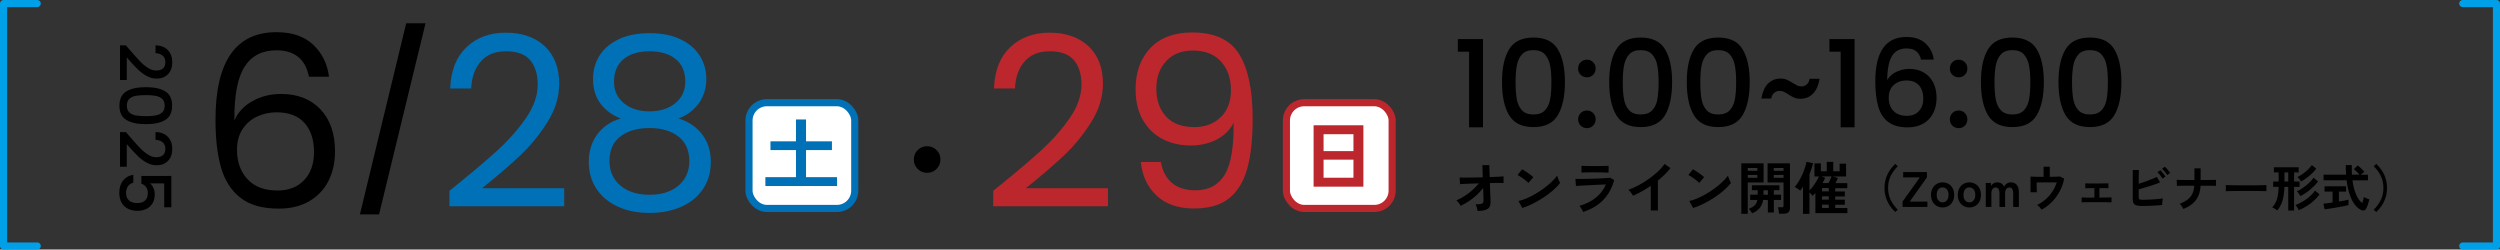 <?xml version="1.0" encoding="UTF-8"?><svg id="uuid-8d506ecd-c2bd-4b19-a786-71cd53ecbf84" xmlns="http://www.w3.org/2000/svg" viewBox="0 0 702.46 70.12"><rect x="0" y="0" width="702.46" height="70.12" fill="#333333" stroke="none"/><g id="uuid-5a8660d1-e52b-44f2-9c3e-8a8d345de2d9"><polyline points="10.46 1 1 1 1 69.12 10.46 69.12" fill="none" stroke="#00a0e9" stroke-linecap="round" stroke-linejoin="round" stroke-width="2"/><polyline points="692 1 701.46 1 701.46 69.12 692 69.12" fill="none" stroke="#00a0e9" stroke-linecap="round" stroke-linejoin="round" stroke-width="2"/><path d="M415.17,59.27c-.04-.28-.11-.59-.2-.94-.09-.35-.21-.65-.36-.92.61,0,1.07-.03,1.4-.08.33-.05.55-.16.66-.31.12-.15.18-.37.18-.65,0-.1,0-.31-.02-.66-.02-.34-.03-.77-.04-1.27-.01-.51-.03-1.05-.05-1.64-.52.7-1.13,1.37-1.81,2-.68.63-1.41,1.2-2.18,1.71s-1.55.95-2.34,1.33c-.13-.28-.3-.56-.53-.85-.22-.29-.45-.52-.67-.69.71-.29,1.46-.68,2.25-1.18.78-.5,1.53-1.06,2.25-1.69.71-.62,1.32-1.26,1.82-1.91-.84.02-1.64.05-2.4.08-.76.03-1.4.06-1.91.08-.52.02-.85.04-.98.06l-.11-1.86c.32.01.82.02,1.49.02s1.45,0,2.32-.02c.87-.02,1.77-.03,2.69-.06l-.11-3.42h1.95l.11,3.36c.85-.03,1.62-.07,2.31-.1.69-.04,1.21-.07,1.58-.1v1.86c-.11-.01-.34-.02-.71-.02s-.82,0-1.36,0c-.54,0-1.13.02-1.77.04.02.6.04,1.18.06,1.75.02.57.03,1.1.06,1.58s.04.88.05,1.2.02.52.02.61c.04,1.02-.23,1.73-.81,2.11-.58.38-1.52.58-2.82.58Z"/><path d="M429.46,51.39c-.14-.15-.33-.33-.58-.53-.25-.2-.53-.42-.83-.64s-.6-.43-.89-.62c-.29-.19-.54-.33-.75-.42l1.28-1.62c.21.12.46.27.75.45.29.18.58.38.89.59.3.21.59.42.86.63.27.21.48.39.64.55l-1.36,1.6ZM427.75,58.45l-1.09-1.97c.76-.16,1.55-.42,2.39-.79s1.68-.8,2.52-1.3,1.64-1.03,2.4-1.6c.76-.57,1.44-1.15,2.06-1.74.61-.59,1.11-1.15,1.5-1.68.04.18.11.41.22.67.1.27.21.53.33.78.12.25.22.45.3.58-.52.67-1.18,1.35-1.96,2.04-.78.69-1.65,1.35-2.6,1.98-.95.63-1.94,1.21-2.98,1.74-1.03.52-2.06.95-3.09,1.28Z"/><path d="M444.84,59.55c-.06-.15-.15-.33-.26-.54-.11-.21-.24-.43-.38-.64-.14-.21-.27-.39-.4-.53,1.85-.53,3.39-1.31,4.64-2.33,1.25-1.02,2.18-2.25,2.8-3.69-.53.02-1.14.05-1.82.08s-1.37.06-2.06.1c-.7.03-1.36.06-1.98.1s-1.16.06-1.62.09c-.45.03-.77.05-.94.07l-.16-2c.28.01.67.02,1.18.02s1.09,0,1.73-.02c.64-.01,1.3-.03,1.98-.05.68-.02,1.35-.05,1.99-.07.65-.03,1.22-.06,1.74-.1.51-.04.91-.07,1.18-.1l1.09.66c-.55,2.13-1.54,3.96-2.96,5.48-1.42,1.52-3.34,2.68-5.76,3.48ZM444.37,48.51v-1.92c.41.03.93.05,1.58.06.65.01,1.4.02,2.26.02s1.56-.01,2.21-.03c.65-.02,1.17-.04,1.57-.05v1.92c-.41-.03-.92-.05-1.53-.06-.61-.01-1.36-.02-2.25-.02-.48,0-.97,0-1.46,0-.5,0-.95.01-1.38.02-.42.01-.75.03-1,.05Z"/><path d="M463.84,59.15v-6.93c-.81.55-1.64,1.07-2.49,1.54-.85.47-1.68.89-2.49,1.24-.08-.16-.2-.35-.35-.56-.15-.21-.31-.42-.47-.62-.17-.2-.33-.36-.49-.48.93-.33,1.89-.76,2.88-1.3.99-.53,1.95-1.13,2.87-1.78.92-.65,1.77-1.33,2.54-2.05.77-.71,1.39-1.42,1.87-2.13l1.66,1.14c-.46.61-.99,1.21-1.59,1.8s-1.25,1.17-1.94,1.72v8.4h-2Z"/><path d="M477.46,51.39c-.14-.15-.33-.33-.58-.53-.25-.2-.53-.42-.83-.64s-.6-.43-.89-.62c-.29-.19-.54-.33-.75-.42l1.28-1.62c.21.12.46.27.75.45.29.18.58.38.89.59.3.21.59.42.86.63.27.21.48.39.64.55l-1.36,1.6ZM475.75,58.45l-1.09-1.97c.76-.16,1.55-.42,2.39-.79s1.68-.8,2.52-1.3,1.64-1.03,2.4-1.6c.76-.57,1.44-1.15,2.06-1.74.61-.59,1.11-1.15,1.5-1.68.04.18.11.41.22.67.1.27.21.53.33.78.12.25.22.45.3.58-.52.67-1.18,1.35-1.96,2.04-.78.69-1.65,1.35-2.6,1.98-.95.63-1.94,1.21-2.98,1.74-1.03.52-2.06.95-3.09,1.28Z"/><path d="M489.28,60.07v-14.18h6.26v5.38h-4.45v8.8h-1.81ZM491.09,48h2.7v-.8h-2.7v.8ZM491.09,49.95h2.7v-.8h-2.7v.8ZM492.32,59.95c-.11-.21-.24-.44-.41-.67-.17-.23-.34-.43-.52-.58.74-.32,1.29-.66,1.66-1.02.37-.36.62-.86.74-1.5h-2.02v-1.49h2.11v-1.25h-1.63v-1.39h7.74v1.39h-1.57v1.25h2.03v1.49h-2.03v3.52h-1.68v-3.52h-1.33c-.17.99-.52,1.78-1.05,2.37-.53.59-1.21,1.05-2.06,1.39ZM495.52,54.71h1.23v-1.25h-1.23v1.25ZM499.88,60.05c-.02-.27-.06-.58-.11-.94-.05-.36-.13-.65-.22-.87h1.07c.21,0,.35-.04.42-.11.07-.07.1-.21.1-.4v-6.46h-4.48v-5.38h6.29v12.53c0,.55-.15.97-.44,1.23-.29.27-.77.4-1.43.4h-1.2ZM498.4,48h2.74v-.8h-2.74v.8ZM498.4,49.95h2.74v-.8h-2.74v.8Z"/><path d="M506.61,60.07v-7.58c-.26.38-.51.74-.77,1.06-.2-.18-.45-.36-.74-.54-.29-.18-.56-.33-.81-.47.38-.44.76-.96,1.12-1.56.36-.6.69-1.24.99-1.9.3-.67.55-1.31.76-1.94.21-.63.35-1.18.44-1.66l1.87.37c-.14.53-.3,1.06-.47,1.59-.18.53-.37,1.05-.57,1.56v4.51c.35-.34.7-.74,1.03-1.19.34-.45.65-.92.94-1.4.29-.48.53-.93.71-1.34h-1.28v-3.66h1.81v2.21h1.66v-2.64h1.82v2.64h1.79v-2.14h1.81v3.6h-3.66l1.36.43c-.08.2-.18.43-.3.69s-.26.51-.4.75h3.34v1.42h-3.39v.91h2.7v1.41h-2.7v.91h2.7v1.42h-2.7v.91h3.42v1.44h-8.99v-5.66c-.14.15-.27.29-.4.42-.13.13-.25.26-.37.38-.09-.12-.21-.27-.38-.45-.17-.18-.35-.34-.53-.48v6h-1.82ZM512.08,51.43h1.71c.16-.3.32-.62.48-.96.16-.34.29-.65.38-.91h-2.82l1.01.42c-.1.22-.21.46-.34.7-.13.25-.27.5-.42.75ZM511.96,53.76h1.89v-.91h-1.89v.91ZM511.96,56.08h1.89v-.91h-1.89v.91ZM511.96,58.42h1.89v-.91h-1.89v.91Z"/><path d="M532.53,59.58c-.59-.55-1.11-1.17-1.56-1.86-.45-.69-.81-1.45-1.07-2.27-.26-.82-.39-1.7-.39-2.63s.13-1.82.39-2.65c.26-.82.62-1.58,1.07-2.27.45-.69.97-1.31,1.56-1.85l.71.66c-.85.85-1.51,1.77-2,2.75-.48.98-.72,2.1-.72,3.35s.24,2.36.72,3.35c.48.99,1.15,1.91,2,2.76l-.71.66Z"/><path d="M534.6,58.14v-1.5l4.84-6.8h-4.68v-1.5h6.68v1.5l-4.84,6.8h4.97v1.5h-6.97Z"/><path d="M545.83,58.29c-.62,0-1.17-.15-1.66-.44s-.88-.7-1.16-1.23c-.28-.53-.43-1.15-.43-1.85s.14-1.33.43-1.85c.28-.53.67-.94,1.16-1.23.49-.29,1.04-.44,1.66-.44s1.2.15,1.69.44c.49.29.88.7,1.15,1.23.28.53.42,1.15.42,1.85s-.14,1.33-.42,1.85c-.28.53-.67.94-1.15,1.23-.49.29-1.05.44-1.69.44ZM545.83,56.86c.5,0,.9-.18,1.21-.55.31-.36.47-.88.47-1.55s-.16-1.19-.47-1.55c-.31-.36-.72-.55-1.21-.55s-.88.18-1.19.55c-.31.36-.46.88-.46,1.55s.15,1.19.46,1.55c.31.36.7.55,1.19.55Z"/><path d="M553.35,58.29c-.62,0-1.17-.15-1.66-.44-.49-.29-.88-.7-1.16-1.23-.29-.53-.43-1.15-.43-1.85s.14-1.33.43-1.85c.28-.53.67-.94,1.16-1.23.49-.29,1.04-.44,1.66-.44s1.2.15,1.69.44c.49.29.88.7,1.16,1.23.28.53.42,1.15.42,1.85s-.14,1.33-.42,1.85c-.28.53-.67.94-1.16,1.23s-1.05.44-1.69.44ZM553.35,56.86c.49,0,.9-.18,1.21-.55s.47-.88.47-1.55-.16-1.19-.47-1.55-.72-.55-1.21-.55-.88.18-1.19.55-.46.88-.46,1.55.15,1.19.46,1.55.7.55,1.19.55Z"/><path d="M557.97,58.14v-6.73h1.41l.1.81c.13-.28.35-.51.66-.7.31-.19.66-.28,1.06-.28.44,0,.82.1,1.15.31.33.21.58.5.76.88.18-.35.44-.63.78-.85.34-.22.73-.34,1.17-.34.66,0,1.2.23,1.6.69.41.46.61,1.11.61,1.95v4.26h-1.6v-3.89c0-.49-.09-.88-.27-1.16-.18-.28-.42-.42-.74-.42-.4,0-.71.14-.93.43-.22.29-.33.7-.33,1.23v3.81h-1.58v-3.89c0-.49-.09-.88-.28-1.16s-.44-.42-.76-.42c-.39,0-.7.15-.91.44-.21.29-.32.7-.32,1.22v3.81h-1.58Z"/><path d="M573.68,58.91c-.14-.21-.33-.44-.58-.71s-.49-.47-.73-.6c.85-.4,1.64-.92,2.37-1.55.73-.63,1.37-1.36,1.92-2.18.55-.82.96-1.69,1.25-2.62h-5.64c0,.33,0,.68,0,1.06,0,.38.01.72.03,1.04.01.31.03.54.04.68h-1.79v-4.41c.35.02.87.04,1.53.05.67.01,1.38.02,2.13.02v-2.84h1.75v2.84c.63,0,1.21-.02,1.72-.04.51-.01.89-.04,1.12-.06l1.19.59c-.17.96-.45,1.88-.84,2.76-.39.88-.87,1.7-1.43,2.45-.56.75-1.19,1.43-1.88,2.02-.69.6-1.41,1.1-2.17,1.51Z"/><path d="M584.91,56.88v-1.4c.23.02.67.03,1.3.04s1.4.01,2.28.01v-2.66c-.59,0-1.12,0-1.61,0-.49,0-.8.02-.95.04v-1.39c.21.02.61.03,1.18.03.57,0,1.28,0,2.11,0s1.49,0,2.07-.01c.57,0,.95-.02,1.14-.03v1.39c-.15-.02-.44-.03-.88-.04-.44,0-.99,0-1.65,0v2.66c.85,0,1.58-.02,2.21-.03.62,0,1.02-.02,1.2-.03v1.4c-.22-.02-.7-.03-1.42-.04-.72,0-1.63-.01-2.71-.01-.61,0-1.21,0-1.81,0-.6,0-1.12,0-1.56.01-.44,0-.74.02-.89.03Z"/><path d="M602.21,57.89c-.75,0-1.33-.05-1.76-.15-.43-.1-.73-.28-.91-.54-.18-.26-.27-.64-.27-1.15v-8.27h1.74c0,.22-.02.54-.04.94-.01.41-.02.86-.03,1.37,0,.51,0,1.03,0,1.56.56-.18,1.16-.38,1.79-.6s1.24-.45,1.82-.69c.58-.23,1.08-.45,1.48-.66l.92,1.57c-.39.17-.84.34-1.34.51-.5.17-1.02.34-1.58.51-.55.17-1.09.33-1.62.48-.53.15-1.02.3-1.47.43v2.18c0,.21.03.38.08.48.05.11.16.18.32.22.16.04.39.06.7.06.4,0,.85,0,1.36-.03.5-.02,1.02-.04,1.55-.08.53-.03,1.04-.07,1.53-.12.49-.05.91-.1,1.26-.15-.05.17-.09.37-.12.61-.03.24-.06.47-.07.7-.01.23-.02.41-.02.54-.49.05-1.05.09-1.68.13-.63.04-1.26.07-1.89.1-.63.02-1.21.04-1.74.04ZM607.64,50.19c-.17-.3-.39-.62-.67-.97-.28-.35-.53-.62-.76-.83l.8-.57c.13.12.29.29.48.51.19.22.38.45.56.68.18.23.32.43.41.59l-.83.59ZM608.94,49.18c-.11-.2-.25-.4-.42-.62-.17-.22-.34-.43-.52-.64-.18-.21-.35-.37-.5-.5l.78-.59c.14.12.31.29.5.51.19.22.38.44.56.67.18.23.32.42.43.58l-.83.59Z"/><path d="M613.51,58.7c-.12-.21-.28-.47-.48-.76-.2-.29-.39-.52-.57-.66.91-.36,1.66-.77,2.24-1.23.58-.45,1.02-.99,1.32-1.62.3-.63.48-1.37.54-2.24-.76,0-1.48,0-2.17,0-.69,0-1.28,0-1.76.01-.49,0-.8.01-.95.02l-.07-1.68c.15,0,.47.02.97.02.49,0,1.09,0,1.8.01.7,0,1.44,0,2.22,0v-3.28h1.74v3.28c.69,0,1.34,0,1.94,0,.6,0,1.11,0,1.53-.01.42,0,.7-.01.84-.02v1.68c-.11,0-.38-.02-.8-.02-.42,0-.94,0-1.55-.01-.62,0-1.27,0-1.97,0-.06,1.03-.25,1.95-.59,2.76-.34.82-.85,1.54-1.54,2.16-.69.62-1.58,1.15-2.67,1.59Z"/><path d="M625.41,53.73c0-.13.01-.31.01-.53v-.67c0-.22,0-.4-.01-.53.18,0,.49.02.94.03.45,0,.99.02,1.62.03.63,0,1.3.02,2.02.02.72,0,1.44,0,2.16,0s1.4,0,2.04-.01,1.19-.02,1.66-.03c.47,0,.8-.02.99-.04,0,.12-.02.29-.02.52,0,.22,0,.45,0,.68,0,.23,0,.4,0,.52-.23,0-.58-.02-1.03-.03-.45,0-.98-.02-1.58-.03-.6,0-1.24-.01-1.92-.01h-2.05c-.69,0-1.35,0-1.97.01-.63,0-1.19.02-1.69.03-.5,0-.89.02-1.18.04Z"/><path d="M642.96,59.16v-6.65h-1.08c-.03,1.47-.21,2.75-.53,3.85-.33,1.1-.83,2.03-1.5,2.77-.18-.16-.41-.33-.69-.5-.28-.18-.52-.3-.71-.36.63-.66,1.09-1.45,1.36-2.37.27-.91.42-2.04.45-3.39h-1.54v-1.51h1.54v-2.55h-1.33v-1.46h6.96v1.46h-1.29v2.55h1.55v1.51h-1.55v6.65h-1.64ZM641.9,51h1.06v-2.55h-1.06v2.55ZM645.92,59.06c-.05-.14-.13-.3-.24-.49-.11-.19-.23-.37-.35-.55-.12-.18-.23-.32-.34-.42.66-.23,1.34-.56,2.04-.97.7-.41,1.35-.88,1.95-1.41.61-.53,1.11-1.08,1.5-1.66l1.27,1.05c-.45.63-.98,1.22-1.6,1.78-.62.56-1.29,1.07-2.02,1.53-.72.45-1.46.83-2.22,1.13ZM646.39,55.09c-.11-.2-.27-.43-.47-.71-.2-.28-.38-.48-.55-.61.62-.28,1.23-.63,1.83-1.06.61-.43,1.16-.89,1.67-1.37.5-.49.91-.95,1.2-1.4l1.26,1.05c-.57.76-1.28,1.5-2.14,2.23s-1.79,1.35-2.8,1.88ZM646.59,51.01c-.11-.2-.27-.42-.48-.67-.21-.25-.4-.45-.58-.59.49-.23,1-.53,1.51-.9.51-.36.99-.76,1.44-1.19.45-.43.81-.85,1.09-1.27l1.27.98c-.5.69-1.13,1.35-1.89,1.99-.76.63-1.54,1.19-2.37,1.65Z"/><path d="M653.17,58.8l-.32-1.57c.29-.03.66-.07,1.11-.13.45-.06.94-.12,1.45-.2v-3.07h-2.25v-1.5h6.06v1.5h-2.02v2.79c.55-.09,1.06-.18,1.54-.27.48-.09.86-.17,1.15-.23v1.5c-.32.08-.7.17-1.16.27-.46.09-.94.19-1.46.28-.52.09-1.03.18-1.55.27-.51.08-.99.16-1.43.22-.44.07-.81.11-1.11.14ZM663.38,58.96c-.59-.27-1.15-.75-1.69-1.43s-1.01-1.59-1.41-2.73c-.41-1.14-.71-2.52-.92-4.14h-6.48v-1.58h6.33c-.06-.84-.08-1.74-.08-2.69h1.69c-.03.95-.01,1.85.04,2.69h2.09c-.23-.3-.49-.59-.77-.86-.28-.28-.55-.5-.8-.68l1.09-1.05c.21.14.43.32.67.54.24.22.47.44.69.67.22.22.39.42.52.59-.13.08-.29.2-.48.36-.19.15-.36.3-.51.44h2v1.58h-4.35c.21,1.63.57,3,1.06,4.09.49,1.09,1.06,1.86,1.69,2.3.1-.29.2-.59.28-.91.08-.32.14-.58.18-.8.1.07.25.14.44.24.19.09.39.18.59.25.21.07.37.13.49.17-.06.3-.14.62-.24.96-.1.34-.21.66-.33.96s-.23.54-.34.73c-.15.26-.35.42-.61.47-.26.05-.54,0-.86-.15Z"/><path d="M667.69,59.58l-.71-.66c.85-.85,1.51-1.77,2-2.76.48-.99.72-2.1.72-3.35s-.24-2.37-.72-3.35c-.48-.98-1.15-1.9-2-2.75l.71-.66c.59.54,1.11,1.16,1.57,1.85.46.69.81,1.45,1.07,2.27.26.82.38,1.7.38,2.65s-.13,1.81-.38,2.63c-.26.82-.61,1.58-1.07,2.27-.46.69-.98,1.31-1.57,1.86Z"/><path d="M409.63,14.52v-3.54h7.07v24.79h-3.91V14.52h-3.16Z"/><path d="M424.03,13.86c1.33-2.21,3.61-3.31,6.85-3.31s5.53,1.1,6.85,3.31c1.33,2.21,1.99,5.28,1.99,9.2s-.66,7.07-1.99,9.3c-1.33,2.23-3.61,3.35-6.85,3.35s-5.52-1.12-6.85-3.35c-1.33-2.23-1.99-5.33-1.99-9.3s.66-6.99,1.99-9.2ZM435.55,18.4c-.24-1.27-.72-2.31-1.44-3.11-.73-.8-1.8-1.21-3.23-1.21s-2.5.4-3.23,1.21c-.73.8-1.21,1.84-1.44,3.11-.24,1.27-.36,2.82-.36,4.66s.11,3.5.34,4.79c.23,1.29.71,2.33,1.44,3.13.74.79,1.82,1.19,3.25,1.19s2.51-.4,3.25-1.19c.74-.79,1.22-1.84,1.45-3.13.23-1.29.34-2.89.34-4.79s-.12-3.39-.36-4.66Z"/><path d="M444.14,21.02c-.48-.48-.71-1.07-.71-1.77s.24-1.29.71-1.77c.48-.48,1.07-.71,1.77-.71s1.26.24,1.73.71c.48.48.71,1.07.71,1.77s-.24,1.29-.71,1.77c-.48.48-1.05.71-1.73.71s-1.29-.24-1.77-.71ZM444.14,35.3c-.48-.48-.71-1.07-.71-1.77s.24-1.29.71-1.77c.48-.48,1.07-.71,1.77-.71s1.26.24,1.73.71c.48.48.71,1.07.71,1.77s-.24,1.29-.71,1.77c-.48.48-1.05.71-1.73.71s-1.29-.24-1.77-.71Z"/><path d="M454.15,13.86c1.33-2.21,3.61-3.31,6.85-3.31s5.52,1.1,6.85,3.31c1.33,2.21,1.99,5.28,1.99,9.2s-.66,7.07-1.99,9.3c-1.33,2.23-3.61,3.35-6.85,3.35s-5.52-1.12-6.85-3.35c-1.33-2.23-1.99-5.33-1.99-9.3s.66-6.99,1.99-9.2ZM465.68,18.4c-.24-1.27-.72-2.31-1.45-3.11-.73-.8-1.8-1.21-3.23-1.21s-2.5.4-3.23,1.21c-.73.8-1.21,1.84-1.44,3.11-.24,1.27-.36,2.82-.36,4.66s.11,3.5.34,4.79.71,2.33,1.45,3.13c.74.79,1.82,1.19,3.25,1.19s2.51-.4,3.25-1.19c.74-.79,1.22-1.84,1.44-3.13s.34-2.89.34-4.79-.12-3.39-.36-4.66Z"/><path d="M475.95,13.86c1.33-2.21,3.61-3.31,6.85-3.31s5.53,1.1,6.85,3.31c1.33,2.21,1.99,5.28,1.99,9.2s-.66,7.07-1.99,9.3c-1.33,2.23-3.61,3.35-6.85,3.35s-5.52-1.12-6.85-3.35c-1.33-2.23-1.99-5.33-1.99-9.3s.66-6.99,1.99-9.2ZM487.47,18.4c-.24-1.27-.72-2.31-1.44-3.11-.73-.8-1.8-1.21-3.23-1.21s-2.5.4-3.23,1.21c-.73.8-1.21,1.84-1.45,3.11-.24,1.27-.36,2.82-.36,4.66s.11,3.5.34,4.79c.23,1.29.71,2.33,1.44,3.13.74.79,1.82,1.19,3.25,1.19s2.51-.4,3.25-1.19c.74-.79,1.22-1.84,1.45-3.13s.34-2.89.34-4.79-.12-3.39-.36-4.66Z"/><path d="M496.84,23.45c.93-.92,2.1-1.38,3.5-1.38.63,0,1.2.1,1.68.31.49.2,1.05.51,1.68.92.57.34,1.01.59,1.34.75.33.16.7.24,1.11.24.57,0,1.07-.19,1.51-.56.44-.37.71-.9.8-1.58h2.82c-.34,1.9-.98,3.32-1.92,4.23-.94.92-2.11,1.38-3.52,1.38-.63,0-1.19-.1-1.67-.31-.48-.2-1.03-.51-1.67-.92-.5-.34-.93-.59-1.29-.75-.36-.16-.75-.24-1.16-.24-.59,0-1.1.19-1.55.56-.44.37-.71.9-.8,1.58h-2.79c.34-1.9.97-3.31,1.9-4.23Z"/><path d="M514.04,14.52v-3.54h7.07v24.79h-3.91V14.52h-3.16Z"/><path d="M538.42,14.39c-.66-.52-1.58-.78-2.75-.78-1.79,0-3.13.69-4.01,2.06-.88,1.37-1.35,3.64-1.39,6.82.59-1,1.45-1.77,2.58-2.31,1.13-.54,2.36-.82,3.67-.82,1.5,0,2.82.32,3.96.97,1.14.65,2.04,1.58,2.69,2.81.65,1.22.97,2.69.97,4.39,0,1.59-.31,3-.94,4.25-.62,1.25-1.55,2.23-2.77,2.94-1.22.71-2.7,1.07-4.42,1.07-2.33,0-4.17-.52-5.49-1.55-1.33-1.03-2.26-2.49-2.79-4.37-.53-1.88-.8-4.23-.8-7.04,0-8.3,2.92-12.44,8.77-12.44,2.27,0,4.05.61,5.36,1.84,1.3,1.22,2.07,2.73,2.29,4.52h-3.57c-.25-1.04-.7-1.82-1.36-2.35ZM532.15,23.86c-.96.83-1.45,2.02-1.45,3.59s.45,2.81,1.34,3.72c.9.92,2.15,1.38,3.76,1.38,1.43,0,2.56-.44,3.38-1.33.83-.88,1.24-2.06,1.24-3.54s-.4-2.77-1.21-3.69c-.8-.92-1.99-1.38-3.55-1.38-1.38,0-2.56.41-3.52,1.24Z"/><path d="M548.59,21.02c-.48-.48-.71-1.07-.71-1.77s.24-1.29.71-1.77c.48-.48,1.07-.71,1.77-.71s1.26.24,1.73.71c.48.48.71,1.07.71,1.77s-.24,1.29-.71,1.77c-.48.48-1.05.71-1.73.71s-1.29-.24-1.77-.71ZM548.59,35.3c-.48-.48-.71-1.07-.71-1.77s.24-1.29.71-1.77c.48-.48,1.07-.71,1.77-.71s1.26.24,1.73.71c.48.48.71,1.07.71,1.77s-.24,1.29-.71,1.77c-.48.48-1.05.71-1.73.71s-1.29-.24-1.77-.71Z"/><path d="M558.6,13.86c1.33-2.21,3.61-3.31,6.85-3.31s5.52,1.1,6.85,3.31c1.33,2.21,1.99,5.28,1.99,9.2s-.66,7.07-1.99,9.3c-1.33,2.23-3.61,3.35-6.85,3.35s-5.53-1.12-6.85-3.35c-1.33-2.23-1.99-5.33-1.99-9.3s.66-6.99,1.99-9.2ZM570.12,18.4c-.24-1.27-.72-2.31-1.44-3.11-.73-.8-1.8-1.21-3.23-1.21s-2.5.4-3.23,1.21c-.73.8-1.21,1.84-1.44,3.11-.24,1.27-.36,2.82-.36,4.66s.11,3.5.34,4.79.71,2.33,1.45,3.13c.74.79,1.82,1.19,3.25,1.19s2.51-.4,3.25-1.19c.74-.79,1.22-1.84,1.44-3.13.23-1.29.34-2.89.34-4.79s-.12-3.39-.36-4.66Z"/><path d="M580.39,13.86c1.33-2.21,3.61-3.31,6.85-3.31s5.52,1.1,6.85,3.31c1.33,2.21,1.99,5.28,1.99,9.2s-.66,7.07-1.99,9.3c-1.33,2.23-3.61,3.35-6.85,3.35s-5.52-1.12-6.85-3.35c-1.33-2.23-1.99-5.33-1.99-9.3s.66-6.99,1.99-9.2ZM591.92,18.4c-.24-1.27-.72-2.31-1.45-3.11-.73-.8-1.8-1.21-3.23-1.21s-2.5.4-3.23,1.21c-.73.8-1.21,1.84-1.44,3.11-.24,1.27-.36,2.82-.36,4.66s.11,3.5.34,4.79.71,2.33,1.45,3.13c.74.79,1.82,1.19,3.25,1.19s2.51-.4,3.25-1.19c.74-.79,1.22-1.84,1.44-3.13s.34-2.89.34-4.79-.12-3.39-.36-4.66Z"/><path d="M77.64,14.14c-3.98,0-6.95,1.53-8.91,4.59-1.97,3.06-2.93,8.1-2.88,15.11,1.03-2.32,2.74-4.14,5.13-5.46,2.39-1.32,5.06-1.98,8.01-1.98,4.6,0,8.27,1.43,11.02,4.29,2.75,2.86,4.12,6.81,4.12,11.86,0,3.04-.59,5.76-1.78,8.17-1.18,2.41-2.97,4.33-5.36,5.76-2.39,1.43-5.28,2.14-8.68,2.14-4.6,0-8.2-1.03-10.79-3.08-2.59-2.05-4.4-4.89-5.43-8.51-1.03-3.62-1.54-8.08-1.54-13.4,0-16.39,5.72-24.59,17.15-24.59,4.38,0,7.82,1.18,10.32,3.55,2.5,2.37,3.98,5.36,4.42,8.98h-5.63c-.98-4.96-4.04-7.44-9.18-7.44ZM72.28,32.73c-1.7.78-3.07,1.97-4.12,3.55-1.05,1.59-1.57,3.52-1.57,5.8,0,3.4.98,6.15,2.95,8.27,1.96,2.12,4.78,3.18,8.44,3.18,3.13,0,5.62-.97,7.47-2.91,1.85-1.94,2.78-4.57,2.78-7.87,0-3.48-.89-6.22-2.68-8.21-1.79-1.99-4.4-2.98-7.84-2.98-1.92,0-3.73.39-5.43,1.17Z"/><path d="M119.57,6.53l-13.06,53.71h-5.38l13.01-53.71h5.42Z"/><path d="M139.63,42.38c3.22-2.92,5.93-5.98,8.14-9.18,2.21-3.19,3.32-6.33,3.32-9.41,0-2.9-.7-5.19-2.11-6.87-1.41-1.68-3.67-2.51-6.8-2.51s-5.39.95-7.07,2.85c-1.67,1.9-2.58,4.43-2.71,7.6h-5.9c.18-5,1.7-8.87,4.56-11.59,2.86-2.72,6.54-4.09,11.06-4.09s8.25,1.27,10.95,3.82c2.7,2.55,4.05,6.05,4.05,10.52,0,3.71-1.11,7.31-3.32,10.82-2.21,3.51-4.72,6.59-7.54,9.25-2.81,2.66-6.41,5.75-10.79,9.28h23.05v5.09h-32.23v-4.35c5.67-4.56,10.12-8.3,13.33-11.22Z" fill="#0071b6"/><path d="M168.64,29.01c-1.34-1.88-2.01-4.15-2.01-6.83,0-2.41.6-4.59,1.81-6.53,1.21-1.94,3-3.48,5.39-4.62,2.39-1.14,5.28-1.71,8.68-1.71s6.29.57,8.68,1.71c2.39,1.14,4.2,2.68,5.43,4.62,1.23,1.94,1.84,4.12,1.84,6.53,0,2.59-.69,4.86-2.08,6.8-1.39,1.94-3.28,3.38-5.7,4.32,2.77.85,4.97,2.33,6.6,4.46,1.63,2.12,2.45,4.68,2.45,7.67s-.72,5.44-2.14,7.6c-1.43,2.17-3.45,3.84-6.06,5.02-2.61,1.18-5.62,1.78-9.01,1.78s-6.38-.59-8.94-1.78c-2.57-1.18-4.57-2.86-6-5.02-1.43-2.17-2.14-4.7-2.14-7.6s.8-5.56,2.41-7.71,3.8-3.62,6.57-4.42c-2.5-.98-4.42-2.41-5.76-4.29ZM174.4,38.29c-2.1,1.54-3.15,3.85-3.15,6.93,0,2.86,1.02,5.16,3.05,6.9,2.03,1.74,4.77,2.61,8.21,2.61s6.16-.87,8.17-2.61c2.01-1.74,3.02-4.04,3.02-6.9s-1.03-5.28-3.08-6.87c-2.05-1.58-4.76-2.38-8.11-2.38s-6.01.77-8.11,2.31ZM189.88,16.62c-1.79-1.47-4.24-2.21-7.37-2.21s-5.52.74-7.3,2.21c-1.79,1.47-2.68,3.6-2.68,6.36,0,2.5.93,4.51,2.78,6.03,1.85,1.52,4.25,2.28,7.2,2.28s5.42-.77,7.27-2.31c1.85-1.54,2.78-3.56,2.78-6.06,0-2.72-.89-4.82-2.68-6.3Z" fill="#0071b6"/><rect x="210.46" y="28.86" width="29.71" height="29.71" rx="5" ry="5" fill="#fff" stroke="#0071b6" stroke-miterlimit="10" stroke-width="2"/><path d="M215.06,52.27v-2.49h8.6v-7.61h-7.17v-2.46h7.17v-6.14h2.82v6.14h7.28v2.46h-7.28v7.61h8.71v2.49h-20.13Z" fill="#0071b6"/><path d="M292.42,42.38c3.22-2.92,5.93-5.98,8.14-9.18,2.21-3.19,3.32-6.33,3.32-9.41,0-2.9-.7-5.19-2.11-6.87-1.41-1.68-3.67-2.51-6.8-2.51s-5.39.95-7.07,2.85c-1.67,1.9-2.58,4.43-2.71,7.6h-5.9c.18-5,1.7-8.87,4.56-11.59,2.86-2.72,6.54-4.09,11.06-4.09s8.25,1.27,10.95,3.82c2.7,2.55,4.05,6.05,4.05,10.52,0,3.71-1.11,7.31-3.32,10.82-2.21,3.51-4.72,6.59-7.54,9.25-2.81,2.66-6.41,5.75-10.79,9.28h23.05v5.09h-32.23v-4.35c5.67-4.56,10.12-8.3,13.33-11.22Z" fill="#bb272d"/><path d="M329.3,51.39c1.63,1.39,3.83,2.08,6.6,2.08,3.71,0,6.44-1.45,8.21-4.35,1.76-2.9,2.6-7.79,2.51-14.67-.94,2.01-2.5,3.58-4.69,4.72-2.19,1.14-4.62,1.71-7.3,1.71-2.99,0-5.66-.61-8.01-1.84-2.35-1.23-4.19-3.03-5.53-5.39-1.34-2.37-2.01-5.23-2.01-8.58,0-4.78,1.38-8.63,4.15-11.56,2.77-2.93,6.7-4.39,11.79-4.39,6.25,0,10.64,2.03,13.17,6.1,2.52,4.06,3.79,10.12,3.79,18.16,0,5.63-.5,10.27-1.51,13.94-1,3.66-2.7,6.45-5.09,8.38-2.39,1.92-5.66,2.88-9.82,2.88-4.56,0-8.11-1.23-10.65-3.69-2.55-2.46-4-5.58-4.35-9.38h5.63c.45,2.55,1.48,4.51,3.12,5.9ZM343,32.93c1.92-1.85,2.88-4.37,2.88-7.54,0-3.35-.94-6.05-2.81-8.11-1.88-2.05-4.51-3.08-7.91-3.08-3.13,0-5.62.98-7.47,2.95-1.85,1.97-2.78,4.56-2.78,7.77s.92,5.87,2.75,7.84c1.83,1.97,4.49,2.95,7.97,2.95,2.99,0,5.45-.93,7.37-2.78Z" fill="#bb272d"/><path d="M260.51,48.56c-1.04,0-1.93-.36-2.65-1.09-.73-.73-1.09-1.61-1.09-2.65s.36-1.93,1.09-2.65c.73-.73,1.61-1.09,2.65-1.09s1.93.36,2.65,1.09c.73.73,1.09,1.61,1.09,2.65s-.36,1.93-1.09,2.65c-.73.73-1.61,1.09-2.65,1.09Z"/><path d="M36.62,14.2c1.11,1.28,2.02,2.29,2.73,3.03.71.74,1.46,1.36,2.23,1.85s1.55.74,2.32.74,1.43-.19,1.88-.57c.45-.38.68-.98.68-1.79s-.25-1.4-.75-1.83c-.5-.43-1.17-.66-2.01-.69v-2.2c1.52.04,2.68.5,3.49,1.37.81.87,1.21,1.98,1.21,3.33,0,1.45-.4,2.59-1.2,3.41-.8.82-1.87,1.23-3.2,1.23-.96,0-1.88-.24-2.77-.73s-1.68-1.07-2.38-1.74c-.7-.67-1.51-1.53-2.43-2.57l-.8-.9v6.34h-1.9v-9.72h1.66l1.24,1.44Z"/><path d="M46.41,25.66c1.3.78,1.95,2.12,1.95,4.03s-.65,3.25-1.95,4.03c-1.3.78-3.1,1.17-5.41,1.17s-4.16-.39-5.47-1.17c-1.31-.78-1.97-2.12-1.97-4.03s.66-3.25,1.97-4.03c1.31-.78,3.14-1.17,5.47-1.17s4.11.39,5.41,1.17ZM43.74,32.43c.75-.14,1.36-.42,1.83-.85.47-.43.71-1.06.71-1.9s-.24-1.47-.71-1.9c-.47-.43-1.08-.71-1.83-.85-.75-.14-1.66-.21-2.74-.21s-2.06.07-2.82.2c-.76.13-1.37.42-1.84.85-.47.43-.7,1.07-.7,1.91s.23,1.48.7,1.91c.47.43,1.08.72,1.84.85.76.13,1.7.2,2.82.2s1.99-.07,2.74-.21Z"/><path d="M36.62,38.56c1.11,1.28,2.02,2.29,2.73,3.03.71.74,1.46,1.36,2.23,1.85s1.55.74,2.32.74,1.43-.19,1.88-.57c.45-.38.68-.98.68-1.79s-.25-1.4-.75-1.83c-.5-.43-1.17-.66-2.01-.69v-2.2c1.52.04,2.68.5,3.49,1.37.81.87,1.21,1.98,1.21,3.33,0,1.45-.4,2.59-1.2,3.41-.8.82-1.87,1.23-3.2,1.23-.96,0-1.88-.24-2.77-.73s-1.68-1.07-2.38-1.74c-.7-.67-1.51-1.53-2.43-2.57l-.8-.9v6.34h-1.9v-9.72h1.66l1.24,1.44Z"/><path d="M46.14,58.24v-6.7h-3.98c.37.28.69.7.94,1.25s.38,1.14.38,1.77c0,1.12-.24,2.03-.72,2.73-.48.7-1.09,1.2-1.82,1.5-.73.3-1.51.45-2.32.45-.99,0-1.86-.19-2.63-.57-.77-.38-1.37-.95-1.81-1.7-.44-.75-.66-1.68-.66-2.77,0-1.45.36-2.62,1.08-3.5s1.67-1.41,2.86-1.58v2.22c-.63.15-1.12.47-1.49.98-.37.51-.55,1.14-.55,1.9,0,.95.29,1.66.86,2.13.57.47,1.33.71,2.28.71s1.7-.24,2.21-.72.77-1.19.77-2.12c0-.65-.16-1.2-.49-1.65-.33-.45-.77-.77-1.33-.97v-2.16h8.42v8.8h-2Z"/><rect x="361.46" y="28.86" width="29.71" height="29.71" rx="5" ry="5" fill="#fff" stroke="#bb272d" stroke-miterlimit="10" stroke-width="2"/><path d="M369.1,52.45v-17.25h13.99v17.25h-13.99ZM371.9,42.46h8.4v-4.75h-8.4v4.75ZM371.9,49.94h8.4v-5.08h-8.4v5.08Z" fill="#bb272d"/></g></svg>